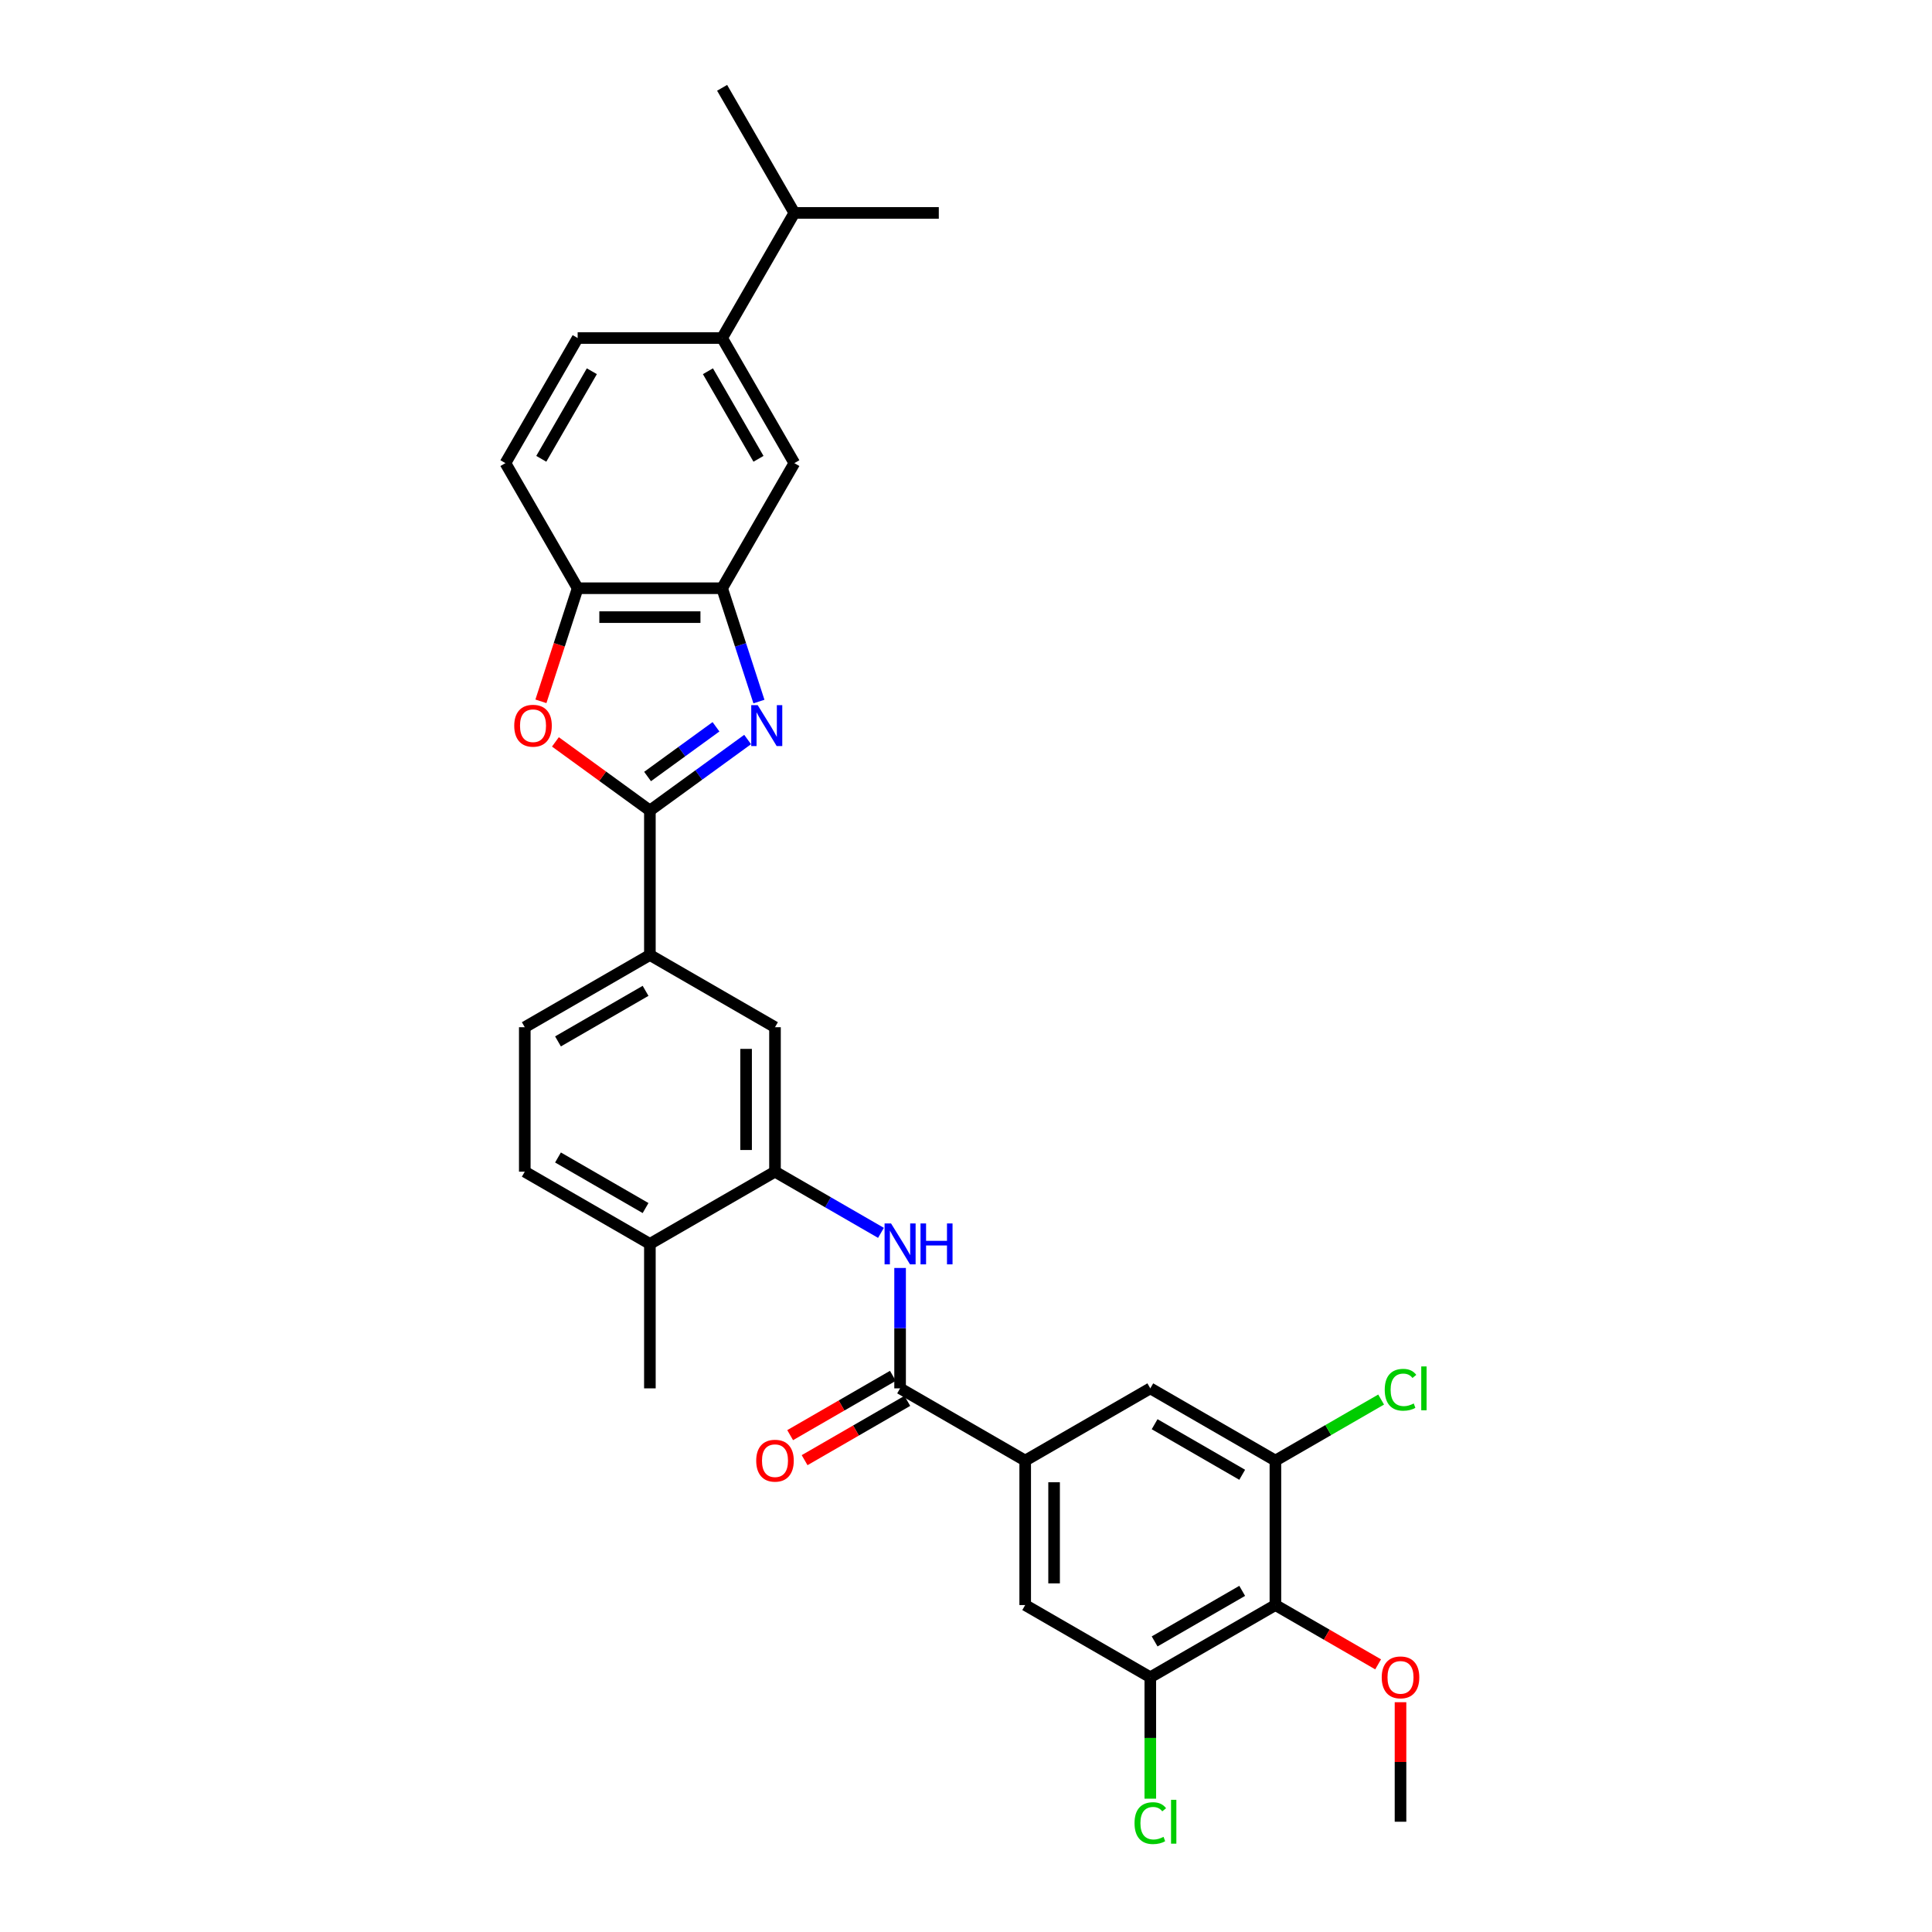 <?xml version='1.0' encoding='iso-8859-1'?>
<svg version='1.1' baseProfile='full'
              xmlns='http://www.w3.org/2000/svg'
                      xmlns:rdkit='http://www.rdkit.org/xml'
                      xmlns:xlink='http://www.w3.org/1999/xlink'
                  xml:space='preserve'
width='1000px' height='1000px' viewBox='0 0 1000 1000'>
<!-- END OF HEADER -->
<rect style='opacity:1.0;fill:#FFFFFF;stroke:none' width='1000' height='1000' x='0' y='0'> </rect>
<path class='bond-0' d='M 386.972,382.773 L 361.676,401.151' style='fill:none;fill-rule:evenodd;stroke:#0000FF;stroke-width:6px;stroke-linecap:butt;stroke-linejoin:miter;stroke-opacity:1' />
<path class='bond-0' d='M 361.676,401.151 L 336.381,419.529' style='fill:none;fill-rule:evenodd;stroke:#000000;stroke-width:6px;stroke-linecap:butt;stroke-linejoin:miter;stroke-opacity:1' />
<path class='bond-0' d='M 370.593,376.188 L 352.886,389.053' style='fill:none;fill-rule:evenodd;stroke:#0000FF;stroke-width:6px;stroke-linecap:butt;stroke-linejoin:miter;stroke-opacity:1' />
<path class='bond-0' d='M 352.886,389.053 L 335.179,401.918' style='fill:none;fill-rule:evenodd;stroke:#000000;stroke-width:6px;stroke-linecap:butt;stroke-linejoin:miter;stroke-opacity:1' />
<path class='bond-2' d='M 392.824,363.123 L 383.295,333.796' style='fill:none;fill-rule:evenodd;stroke:#0000FF;stroke-width:6px;stroke-linecap:butt;stroke-linejoin:miter;stroke-opacity:1' />
<path class='bond-2' d='M 383.295,333.796 L 373.766,304.469' style='fill:none;fill-rule:evenodd;stroke:#000000;stroke-width:6px;stroke-linecap:butt;stroke-linejoin:miter;stroke-opacity:1' />
<path class='bond-1' d='M 336.381,419.529 L 311.93,401.765' style='fill:none;fill-rule:evenodd;stroke:#000000;stroke-width:6px;stroke-linecap:butt;stroke-linejoin:miter;stroke-opacity:1' />
<path class='bond-1' d='M 311.93,401.765 L 287.479,384' style='fill:none;fill-rule:evenodd;stroke:#FF0000;stroke-width:6px;stroke-linecap:butt;stroke-linejoin:miter;stroke-opacity:1' />
<path class='bond-11' d='M 336.381,419.529 L 336.381,494.3' style='fill:none;fill-rule:evenodd;stroke:#000000;stroke-width:6px;stroke-linecap:butt;stroke-linejoin:miter;stroke-opacity:1' />
<path class='bond-31' d='M 279.976,363.004 L 289.485,333.736' style='fill:none;fill-rule:evenodd;stroke:#FF0000;stroke-width:6px;stroke-linecap:butt;stroke-linejoin:miter;stroke-opacity:1' />
<path class='bond-31' d='M 289.485,333.736 L 298.995,304.469' style='fill:none;fill-rule:evenodd;stroke:#000000;stroke-width:6px;stroke-linecap:butt;stroke-linejoin:miter;stroke-opacity:1' />
<path class='bond-8' d='M 373.766,304.469 L 298.995,304.469' style='fill:none;fill-rule:evenodd;stroke:#000000;stroke-width:6px;stroke-linecap:butt;stroke-linejoin:miter;stroke-opacity:1' />
<path class='bond-8' d='M 362.55,319.423 L 310.211,319.423' style='fill:none;fill-rule:evenodd;stroke:#000000;stroke-width:6px;stroke-linecap:butt;stroke-linejoin:miter;stroke-opacity:1' />
<path class='bond-14' d='M 373.766,304.469 L 411.151,239.715' style='fill:none;fill-rule:evenodd;stroke:#000000;stroke-width:6px;stroke-linecap:butt;stroke-linejoin:miter;stroke-opacity:1' />
<path class='bond-3' d='M 465.888,718.613 L 465.888,687.456' style='fill:none;fill-rule:evenodd;stroke:#000000;stroke-width:6px;stroke-linecap:butt;stroke-linejoin:miter;stroke-opacity:1' />
<path class='bond-3' d='M 465.888,687.456 L 465.888,656.299' style='fill:none;fill-rule:evenodd;stroke:#0000FF;stroke-width:6px;stroke-linecap:butt;stroke-linejoin:miter;stroke-opacity:1' />
<path class='bond-5' d='M 465.888,718.613 L 530.641,755.999' style='fill:none;fill-rule:evenodd;stroke:#000000;stroke-width:6px;stroke-linecap:butt;stroke-linejoin:miter;stroke-opacity:1' />
<path class='bond-18' d='M 462.149,712.138 L 435.567,727.485' style='fill:none;fill-rule:evenodd;stroke:#000000;stroke-width:6px;stroke-linecap:butt;stroke-linejoin:miter;stroke-opacity:1' />
<path class='bond-18' d='M 435.567,727.485 L 408.985,742.832' style='fill:none;fill-rule:evenodd;stroke:#FF0000;stroke-width:6px;stroke-linecap:butt;stroke-linejoin:miter;stroke-opacity:1' />
<path class='bond-18' d='M 469.626,725.089 L 443.044,740.436' style='fill:none;fill-rule:evenodd;stroke:#000000;stroke-width:6px;stroke-linecap:butt;stroke-linejoin:miter;stroke-opacity:1' />
<path class='bond-18' d='M 443.044,740.436 L 416.462,755.783' style='fill:none;fill-rule:evenodd;stroke:#FF0000;stroke-width:6px;stroke-linecap:butt;stroke-linejoin:miter;stroke-opacity:1' />
<path class='bond-4' d='M 455.988,638.127 L 428.561,622.292' style='fill:none;fill-rule:evenodd;stroke:#0000FF;stroke-width:6px;stroke-linecap:butt;stroke-linejoin:miter;stroke-opacity:1' />
<path class='bond-4' d='M 428.561,622.292 L 401.134,606.457' style='fill:none;fill-rule:evenodd;stroke:#000000;stroke-width:6px;stroke-linecap:butt;stroke-linejoin:miter;stroke-opacity:1' />
<path class='bond-12' d='M 530.641,755.999 L 595.395,718.613' style='fill:none;fill-rule:evenodd;stroke:#000000;stroke-width:6px;stroke-linecap:butt;stroke-linejoin:miter;stroke-opacity:1' />
<path class='bond-13' d='M 530.641,755.999 L 530.641,830.77' style='fill:none;fill-rule:evenodd;stroke:#000000;stroke-width:6px;stroke-linecap:butt;stroke-linejoin:miter;stroke-opacity:1' />
<path class='bond-13' d='M 545.595,767.214 L 545.595,819.554' style='fill:none;fill-rule:evenodd;stroke:#000000;stroke-width:6px;stroke-linecap:butt;stroke-linejoin:miter;stroke-opacity:1' />
<path class='bond-6' d='M 660.148,830.77 L 595.395,868.155' style='fill:none;fill-rule:evenodd;stroke:#000000;stroke-width:6px;stroke-linecap:butt;stroke-linejoin:miter;stroke-opacity:1' />
<path class='bond-6' d='M 642.958,823.427 L 597.631,849.597' style='fill:none;fill-rule:evenodd;stroke:#000000;stroke-width:6px;stroke-linecap:butt;stroke-linejoin:miter;stroke-opacity:1' />
<path class='bond-25' d='M 660.148,830.77 L 686.73,846.117' style='fill:none;fill-rule:evenodd;stroke:#000000;stroke-width:6px;stroke-linecap:butt;stroke-linejoin:miter;stroke-opacity:1' />
<path class='bond-25' d='M 686.73,846.117 L 713.312,861.464' style='fill:none;fill-rule:evenodd;stroke:#FF0000;stroke-width:6px;stroke-linecap:butt;stroke-linejoin:miter;stroke-opacity:1' />
<path class='bond-34' d='M 660.148,830.77 L 660.148,755.999' style='fill:none;fill-rule:evenodd;stroke:#000000;stroke-width:6px;stroke-linecap:butt;stroke-linejoin:miter;stroke-opacity:1' />
<path class='bond-7' d='M 401.134,606.457 L 401.134,531.686' style='fill:none;fill-rule:evenodd;stroke:#000000;stroke-width:6px;stroke-linecap:butt;stroke-linejoin:miter;stroke-opacity:1' />
<path class='bond-7' d='M 386.18,595.241 L 386.18,542.901' style='fill:none;fill-rule:evenodd;stroke:#000000;stroke-width:6px;stroke-linecap:butt;stroke-linejoin:miter;stroke-opacity:1' />
<path class='bond-33' d='M 401.134,606.457 L 336.381,643.842' style='fill:none;fill-rule:evenodd;stroke:#000000;stroke-width:6px;stroke-linecap:butt;stroke-linejoin:miter;stroke-opacity:1' />
<path class='bond-19' d='M 298.995,304.469 L 261.61,239.715' style='fill:none;fill-rule:evenodd;stroke:#000000;stroke-width:6px;stroke-linecap:butt;stroke-linejoin:miter;stroke-opacity:1' />
<path class='bond-9' d='M 660.148,755.999 L 595.395,718.613' style='fill:none;fill-rule:evenodd;stroke:#000000;stroke-width:6px;stroke-linecap:butt;stroke-linejoin:miter;stroke-opacity:1' />
<path class='bond-9' d='M 642.958,763.342 L 597.631,737.172' style='fill:none;fill-rule:evenodd;stroke:#000000;stroke-width:6px;stroke-linecap:butt;stroke-linejoin:miter;stroke-opacity:1' />
<path class='bond-23' d='M 660.148,755.999 L 687.508,740.203' style='fill:none;fill-rule:evenodd;stroke:#000000;stroke-width:6px;stroke-linecap:butt;stroke-linejoin:miter;stroke-opacity:1' />
<path class='bond-23' d='M 687.508,740.203 L 714.868,724.406' style='fill:none;fill-rule:evenodd;stroke:#00CC00;stroke-width:6px;stroke-linecap:butt;stroke-linejoin:miter;stroke-opacity:1' />
<path class='bond-10' d='M 595.395,868.155 L 530.641,830.77' style='fill:none;fill-rule:evenodd;stroke:#000000;stroke-width:6px;stroke-linecap:butt;stroke-linejoin:miter;stroke-opacity:1' />
<path class='bond-24' d='M 595.395,868.155 L 595.395,899.574' style='fill:none;fill-rule:evenodd;stroke:#000000;stroke-width:6px;stroke-linecap:butt;stroke-linejoin:miter;stroke-opacity:1' />
<path class='bond-24' d='M 595.395,899.574 L 595.395,930.993' style='fill:none;fill-rule:evenodd;stroke:#00CC00;stroke-width:6px;stroke-linecap:butt;stroke-linejoin:miter;stroke-opacity:1' />
<path class='bond-15' d='M 336.381,494.3 L 401.134,531.686' style='fill:none;fill-rule:evenodd;stroke:#000000;stroke-width:6px;stroke-linecap:butt;stroke-linejoin:miter;stroke-opacity:1' />
<path class='bond-20' d='M 336.381,494.3 L 271.627,531.686' style='fill:none;fill-rule:evenodd;stroke:#000000;stroke-width:6px;stroke-linecap:butt;stroke-linejoin:miter;stroke-opacity:1' />
<path class='bond-20' d='M 334.145,512.859 L 288.817,539.029' style='fill:none;fill-rule:evenodd;stroke:#000000;stroke-width:6px;stroke-linecap:butt;stroke-linejoin:miter;stroke-opacity:1' />
<path class='bond-16' d='M 411.151,239.715 L 373.766,174.962' style='fill:none;fill-rule:evenodd;stroke:#000000;stroke-width:6px;stroke-linecap:butt;stroke-linejoin:miter;stroke-opacity:1' />
<path class='bond-16' d='M 392.593,237.479 L 366.423,192.152' style='fill:none;fill-rule:evenodd;stroke:#000000;stroke-width:6px;stroke-linecap:butt;stroke-linejoin:miter;stroke-opacity:1' />
<path class='bond-21' d='M 373.766,174.962 L 298.995,174.962' style='fill:none;fill-rule:evenodd;stroke:#000000;stroke-width:6px;stroke-linecap:butt;stroke-linejoin:miter;stroke-opacity:1' />
<path class='bond-26' d='M 373.766,174.962 L 411.151,110.208' style='fill:none;fill-rule:evenodd;stroke:#000000;stroke-width:6px;stroke-linecap:butt;stroke-linejoin:miter;stroke-opacity:1' />
<path class='bond-17' d='M 336.381,643.842 L 271.627,606.457' style='fill:none;fill-rule:evenodd;stroke:#000000;stroke-width:6px;stroke-linecap:butt;stroke-linejoin:miter;stroke-opacity:1' />
<path class='bond-17' d='M 334.145,625.284 L 288.817,599.114' style='fill:none;fill-rule:evenodd;stroke:#000000;stroke-width:6px;stroke-linecap:butt;stroke-linejoin:miter;stroke-opacity:1' />
<path class='bond-27' d='M 336.381,643.842 L 336.381,718.613' style='fill:none;fill-rule:evenodd;stroke:#000000;stroke-width:6px;stroke-linecap:butt;stroke-linejoin:miter;stroke-opacity:1' />
<path class='bond-32' d='M 261.61,239.715 L 298.995,174.962' style='fill:none;fill-rule:evenodd;stroke:#000000;stroke-width:6px;stroke-linecap:butt;stroke-linejoin:miter;stroke-opacity:1' />
<path class='bond-32' d='M 280.168,237.479 L 306.338,192.152' style='fill:none;fill-rule:evenodd;stroke:#000000;stroke-width:6px;stroke-linecap:butt;stroke-linejoin:miter;stroke-opacity:1' />
<path class='bond-22' d='M 271.627,531.686 L 271.627,606.457' style='fill:none;fill-rule:evenodd;stroke:#000000;stroke-width:6px;stroke-linecap:butt;stroke-linejoin:miter;stroke-opacity:1' />
<path class='bond-30' d='M 724.902,881.061 L 724.902,911.993' style='fill:none;fill-rule:evenodd;stroke:#FF0000;stroke-width:6px;stroke-linecap:butt;stroke-linejoin:miter;stroke-opacity:1' />
<path class='bond-30' d='M 724.902,911.993 L 724.902,942.926' style='fill:none;fill-rule:evenodd;stroke:#000000;stroke-width:6px;stroke-linecap:butt;stroke-linejoin:miter;stroke-opacity:1' />
<path class='bond-28' d='M 411.151,110.208 L 485.922,110.208' style='fill:none;fill-rule:evenodd;stroke:#000000;stroke-width:6px;stroke-linecap:butt;stroke-linejoin:miter;stroke-opacity:1' />
<path class='bond-29' d='M 411.151,110.208 L 373.766,45.455' style='fill:none;fill-rule:evenodd;stroke:#000000;stroke-width:6px;stroke-linecap:butt;stroke-linejoin:miter;stroke-opacity:1' />
<path  class='atom-0' d='M 392.191 364.993
L 399.13 376.208
Q 399.817 377.315, 400.924 379.319
Q 402.031 381.323, 402.09 381.442
L 402.09 364.993
L 404.902 364.993
L 404.902 386.168
L 402.001 386.168
L 394.554 373.905
Q 393.686 372.47, 392.759 370.825
Q 391.862 369.18, 391.593 368.671
L 391.593 386.168
L 388.841 386.168
L 388.841 364.993
L 392.191 364.993
' fill='#0000FF'/>
<path  class='atom-2' d='M 266.169 375.64
Q 266.169 370.556, 268.682 367.714
Q 271.194 364.873, 275.89 364.873
Q 280.585 364.873, 283.097 367.714
Q 285.61 370.556, 285.61 375.64
Q 285.61 380.784, 283.068 383.715
Q 280.525 386.616, 275.89 386.616
Q 271.224 386.616, 268.682 383.715
Q 266.169 380.814, 266.169 375.64
M 275.89 384.224
Q 279.12 384.224, 280.854 382.07
Q 282.619 379.887, 282.619 375.64
Q 282.619 371.483, 280.854 369.389
Q 279.12 367.266, 275.89 367.266
Q 272.659 367.266, 270.895 369.359
Q 269.16 371.453, 269.16 375.64
Q 269.16 379.917, 270.895 382.07
Q 272.659 384.224, 275.89 384.224
' fill='#FF0000'/>
<path  class='atom-5' d='M 461.207 633.255
L 468.146 644.47
Q 468.834 645.577, 469.94 647.581
Q 471.047 649.585, 471.107 649.704
L 471.107 633.255
L 473.918 633.255
L 473.918 654.43
L 471.017 654.43
L 463.57 642.167
Q 462.702 640.732, 461.775 639.087
Q 460.878 637.442, 460.609 636.933
L 460.609 654.43
L 457.857 654.43
L 457.857 633.255
L 461.207 633.255
' fill='#0000FF'/>
<path  class='atom-5' d='M 476.46 633.255
L 479.331 633.255
L 479.331 642.257
L 490.158 642.257
L 490.158 633.255
L 493.029 633.255
L 493.029 654.43
L 490.158 654.43
L 490.158 644.65
L 479.331 644.65
L 479.331 654.43
L 476.46 654.43
L 476.46 633.255
' fill='#0000FF'/>
<path  class='atom-19' d='M 391.414 756.058
Q 391.414 750.974, 393.926 748.133
Q 396.438 745.291, 401.134 745.291
Q 405.83 745.291, 408.342 748.133
Q 410.854 750.974, 410.854 756.058
Q 410.854 761.203, 408.312 764.134
Q 405.77 767.035, 401.134 767.035
Q 396.468 767.035, 393.926 764.134
Q 391.414 761.233, 391.414 756.058
M 401.134 764.642
Q 404.364 764.642, 406.099 762.489
Q 407.863 760.305, 407.863 756.058
Q 407.863 751.901, 406.099 749.808
Q 404.364 747.684, 401.134 747.684
Q 397.904 747.684, 396.139 749.778
Q 394.405 751.871, 394.405 756.058
Q 394.405 760.335, 396.139 762.489
Q 397.904 764.642, 401.134 764.642
' fill='#FF0000'/>
<path  class='atom-24' d='M 716.737 719.346
Q 716.737 714.082, 719.189 711.331
Q 721.672 708.549, 726.367 708.549
Q 730.734 708.549, 733.067 711.63
L 731.093 713.245
Q 729.388 711.002, 726.367 711.002
Q 723.167 711.002, 721.462 713.155
Q 719.787 715.278, 719.787 719.346
Q 719.787 723.533, 721.522 725.687
Q 723.287 727.84, 726.696 727.84
Q 729.029 727.84, 731.751 726.434
L 732.588 728.677
Q 731.482 729.395, 729.807 729.814
Q 728.132 730.233, 726.278 730.233
Q 721.672 730.233, 719.189 727.421
Q 716.737 724.61, 716.737 719.346
' fill='#00CC00'/>
<path  class='atom-24' d='M 735.639 707.263
L 738.39 707.263
L 738.39 729.963
L 735.639 729.963
L 735.639 707.263
' fill='#00CC00'/>
<path  class='atom-25' d='M 587.23 943.659
Q 587.23 938.395, 589.682 935.643
Q 592.165 932.862, 596.86 932.862
Q 601.227 932.862, 603.56 935.942
L 601.586 937.557
Q 599.881 935.314, 596.86 935.314
Q 593.66 935.314, 591.955 937.468
Q 590.28 939.591, 590.28 943.659
Q 590.28 947.846, 592.015 949.999
Q 593.78 952.153, 597.189 952.153
Q 599.522 952.153, 602.244 950.747
L 603.081 952.99
Q 601.975 953.708, 600.3 954.127
Q 598.625 954.545, 596.77 954.545
Q 592.165 954.545, 589.682 951.734
Q 587.23 948.923, 587.23 943.659
' fill='#00CC00'/>
<path  class='atom-25' d='M 606.132 931.576
L 608.883 931.576
L 608.883 954.276
L 606.132 954.276
L 606.132 931.576
' fill='#00CC00'/>
<path  class='atom-26' d='M 715.182 868.215
Q 715.182 863.13, 717.694 860.289
Q 720.206 857.448, 724.902 857.448
Q 729.597 857.448, 732.11 860.289
Q 734.622 863.13, 734.622 868.215
Q 734.622 873.359, 732.08 876.29
Q 729.538 879.191, 724.902 879.191
Q 720.236 879.191, 717.694 876.29
Q 715.182 873.389, 715.182 868.215
M 724.902 876.799
Q 728.132 876.799, 729.867 874.645
Q 731.631 872.462, 731.631 868.215
Q 731.631 864.058, 729.867 861.964
Q 728.132 859.841, 724.902 859.841
Q 721.672 859.841, 719.907 861.934
Q 718.172 864.028, 718.172 868.215
Q 718.172 872.492, 719.907 874.645
Q 721.672 876.799, 724.902 876.799
' fill='#FF0000'/>
</svg>
